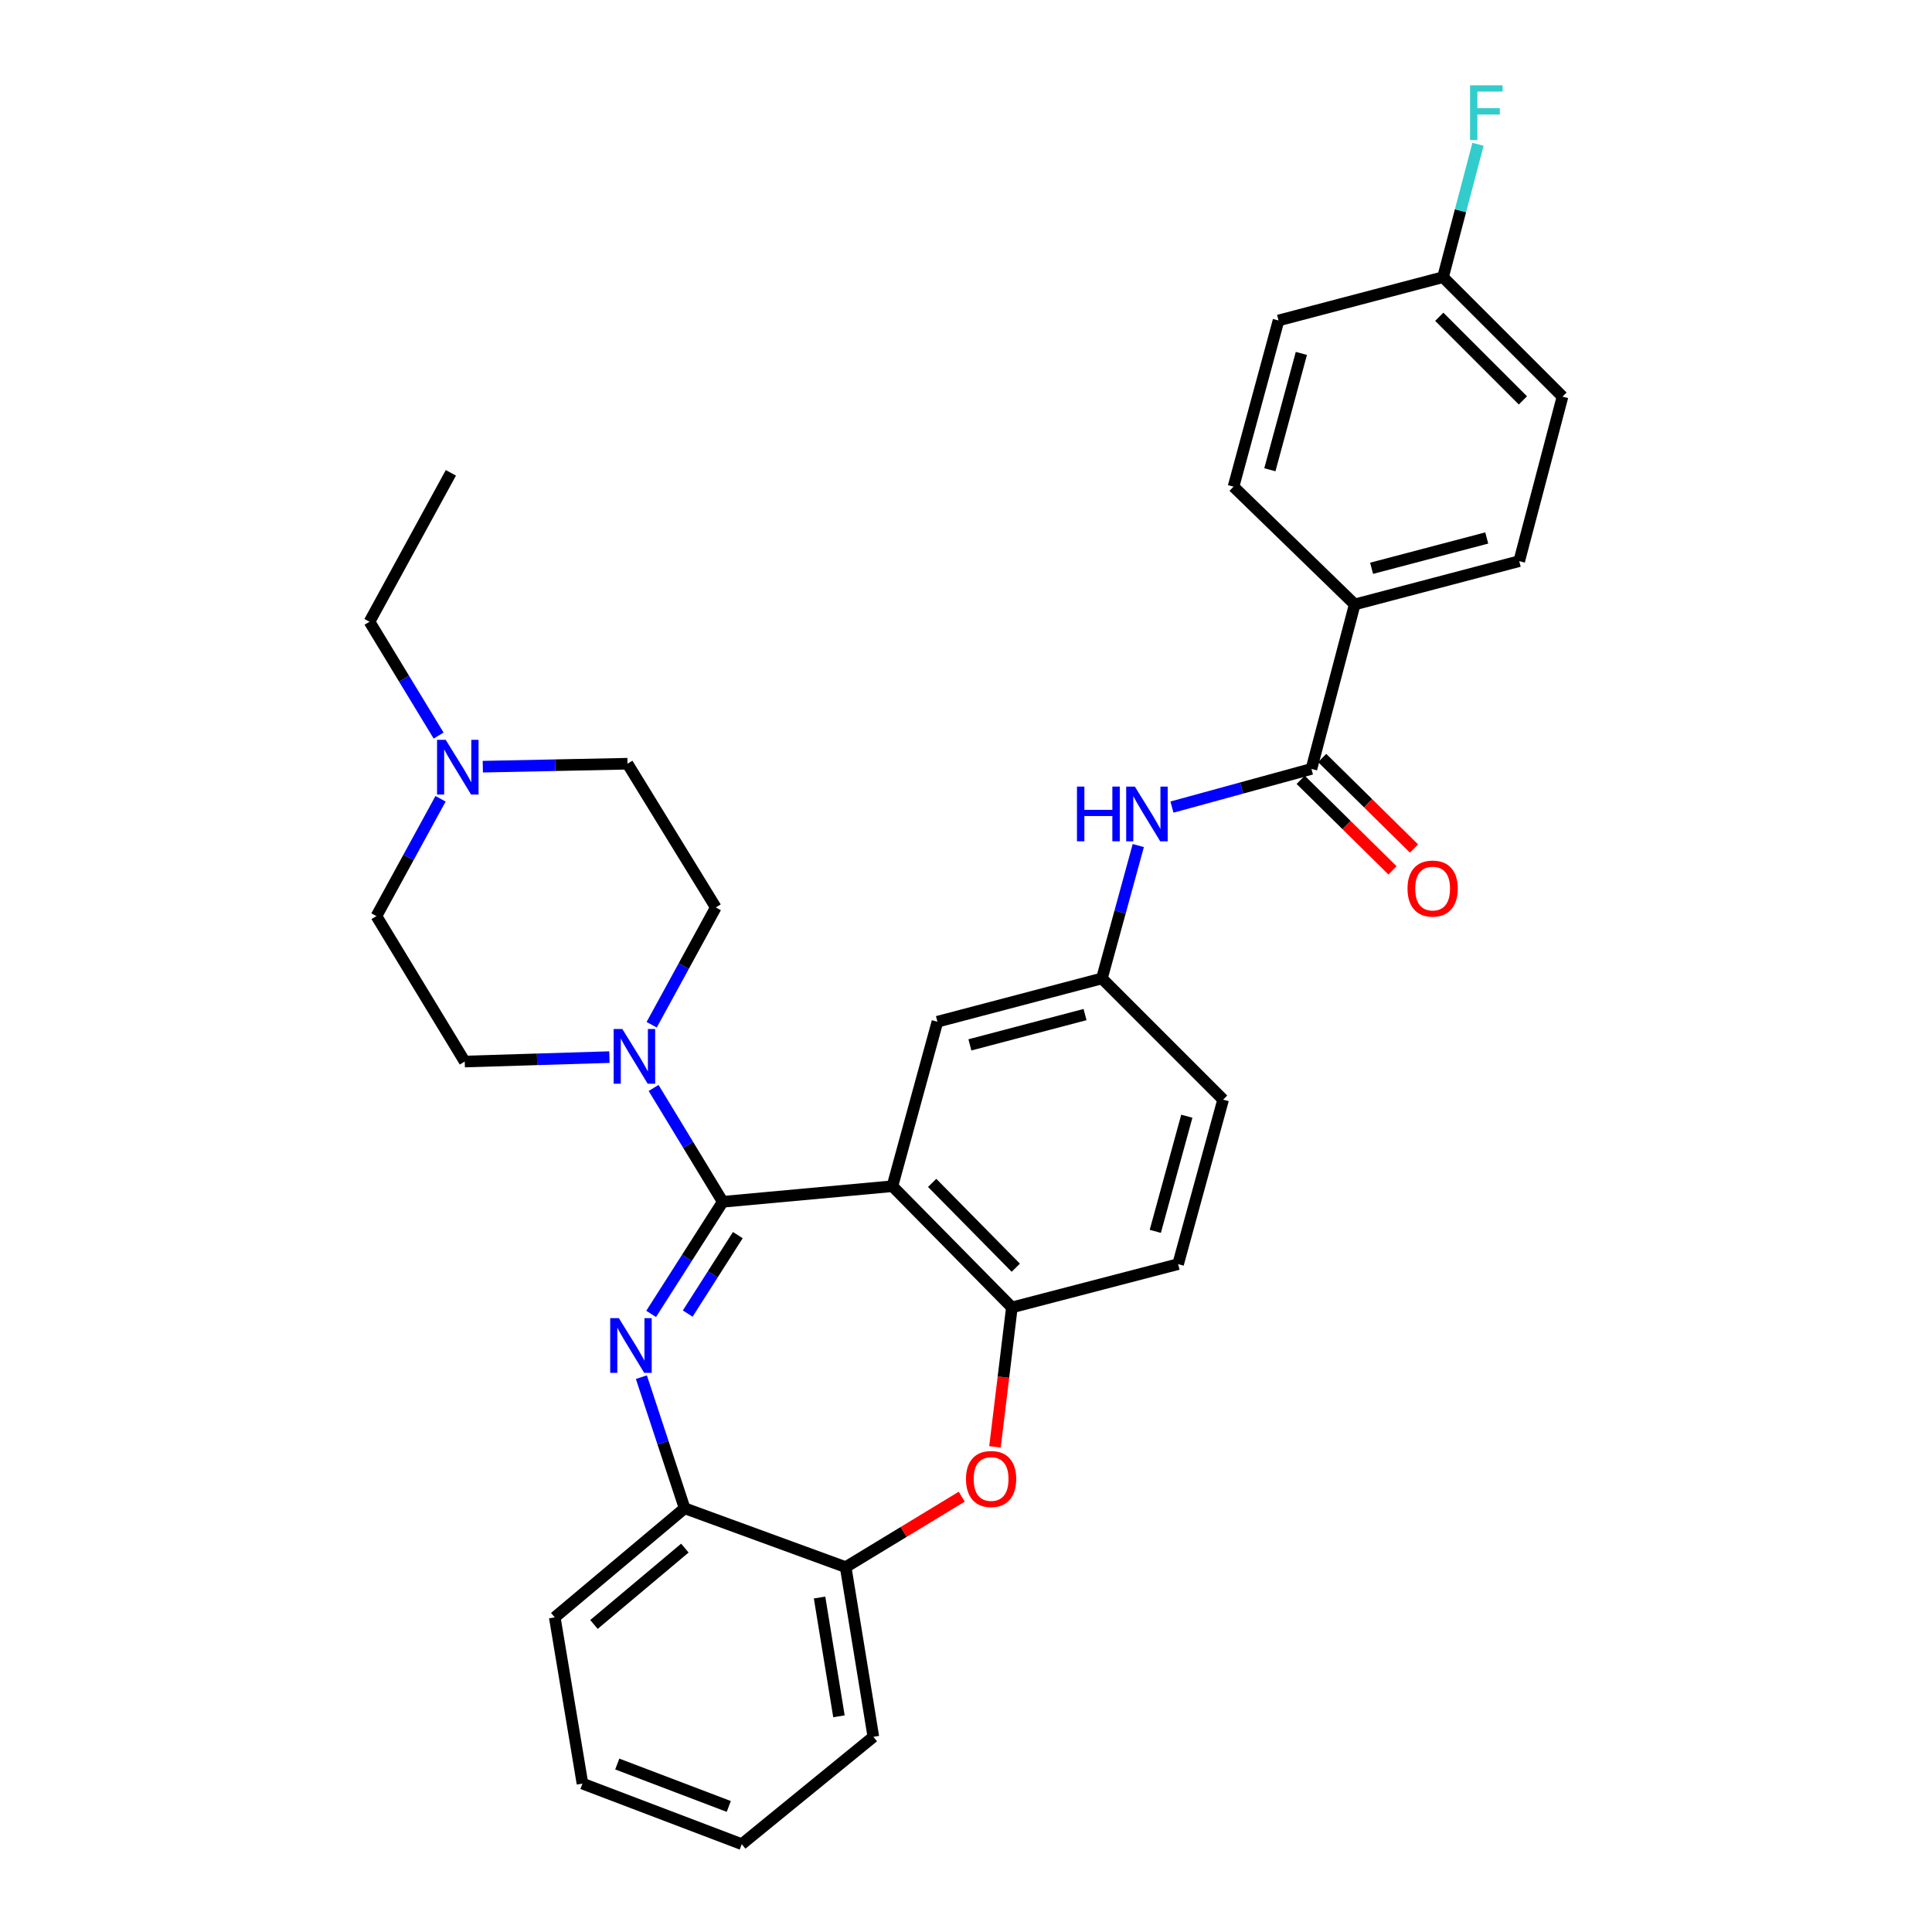 <?xml version='1.0' encoding='iso-8859-1'?>
<svg version='1.1' baseProfile='full'
              xmlns='http://www.w3.org/2000/svg'
                      xmlns:rdkit='http://www.rdkit.org/xml'
                      xmlns:xlink='http://www.w3.org/1999/xlink'
                  xml:space='preserve'
width='1000px' height='1000px' viewBox='0 0 1000 1000'>
<!-- END OF HEADER -->
<rect style='opacity:1.0;fill:#FFFFFF;stroke:none' width='1000' height='1000' x='0' y='0'> </rect>
<path class='bond-0' d='M 606.602,417.75 L 642.699,407.869' style='fill:none;fill-rule:evenodd;stroke:#0000FF;stroke-width:6px;stroke-linecap:butt;stroke-linejoin:miter;stroke-opacity:1' />
<path class='bond-0' d='M 642.699,407.869 L 678.796,397.988' style='fill:none;fill-rule:evenodd;stroke:#000000;stroke-width:6px;stroke-linecap:butt;stroke-linejoin:miter;stroke-opacity:1' />
<path class='bond-1' d='M 589.175,437.661 L 579.763,472.048' style='fill:none;fill-rule:evenodd;stroke:#0000FF;stroke-width:6px;stroke-linecap:butt;stroke-linejoin:miter;stroke-opacity:1' />
<path class='bond-1' d='M 579.763,472.048 L 570.35,506.435' style='fill:none;fill-rule:evenodd;stroke:#000000;stroke-width:6px;stroke-linecap:butt;stroke-linejoin:miter;stroke-opacity:1' />
<path class='bond-2' d='M 701.203,312.848 L 786.344,290.441' style='fill:none;fill-rule:evenodd;stroke:#000000;stroke-width:6px;stroke-linecap:butt;stroke-linejoin:miter;stroke-opacity:1' />
<path class='bond-2' d='M 709.936,294.143 L 769.535,278.458' style='fill:none;fill-rule:evenodd;stroke:#000000;stroke-width:6px;stroke-linecap:butt;stroke-linejoin:miter;stroke-opacity:1' />
<path class='bond-3' d='M 701.203,312.848 L 638.469,251.903' style='fill:none;fill-rule:evenodd;stroke:#000000;stroke-width:6px;stroke-linecap:butt;stroke-linejoin:miter;stroke-opacity:1' />
<path class='bond-4' d='M 701.203,312.848 L 678.796,397.988' style='fill:none;fill-rule:evenodd;stroke:#000000;stroke-width:6px;stroke-linecap:butt;stroke-linejoin:miter;stroke-opacity:1' />
<path class='bond-5' d='M 673.227,403.638 L 696.993,427.067' style='fill:none;fill-rule:evenodd;stroke:#000000;stroke-width:6px;stroke-linecap:butt;stroke-linejoin:miter;stroke-opacity:1' />
<path class='bond-5' d='M 696.993,427.067 L 720.759,450.495' style='fill:none;fill-rule:evenodd;stroke:#FF0000;stroke-width:6px;stroke-linecap:butt;stroke-linejoin:miter;stroke-opacity:1' />
<path class='bond-5' d='M 684.366,392.339 L 708.132,415.767' style='fill:none;fill-rule:evenodd;stroke:#000000;stroke-width:6px;stroke-linecap:butt;stroke-linejoin:miter;stroke-opacity:1' />
<path class='bond-5' d='M 708.132,415.767 L 731.897,439.196' style='fill:none;fill-rule:evenodd;stroke:#FF0000;stroke-width:6px;stroke-linecap:butt;stroke-linejoin:miter;stroke-opacity:1' />
<path class='bond-6' d='M 786.344,290.441 L 808.751,205.3' style='fill:none;fill-rule:evenodd;stroke:#000000;stroke-width:6px;stroke-linecap:butt;stroke-linejoin:miter;stroke-opacity:1' />
<path class='bond-7' d='M 301.485,923.183 L 383.938,954.545' style='fill:none;fill-rule:evenodd;stroke:#000000;stroke-width:6px;stroke-linecap:butt;stroke-linejoin:miter;stroke-opacity:1' />
<path class='bond-7' d='M 319.494,913.058 L 377.211,935.011' style='fill:none;fill-rule:evenodd;stroke:#000000;stroke-width:6px;stroke-linecap:butt;stroke-linejoin:miter;stroke-opacity:1' />
<path class='bond-8' d='M 301.485,923.183 L 287.144,837.143' style='fill:none;fill-rule:evenodd;stroke:#000000;stroke-width:6px;stroke-linecap:butt;stroke-linejoin:miter;stroke-opacity:1' />
<path class='bond-9' d='M 383.938,954.545 L 452.048,898.978' style='fill:none;fill-rule:evenodd;stroke:#000000;stroke-width:6px;stroke-linecap:butt;stroke-linejoin:miter;stroke-opacity:1' />
<path class='bond-10' d='M 452.048,898.978 L 437.716,811.149' style='fill:none;fill-rule:evenodd;stroke:#000000;stroke-width:6px;stroke-linecap:butt;stroke-linejoin:miter;stroke-opacity:1' />
<path class='bond-10' d='M 434.239,888.359 L 424.206,826.878' style='fill:none;fill-rule:evenodd;stroke:#000000;stroke-width:6px;stroke-linecap:butt;stroke-linejoin:miter;stroke-opacity:1' />
<path class='bond-11' d='M 287.144,837.143 L 354.364,780.676' style='fill:none;fill-rule:evenodd;stroke:#000000;stroke-width:6px;stroke-linecap:butt;stroke-linejoin:miter;stroke-opacity:1' />
<path class='bond-11' d='M 307.432,840.822 L 354.487,801.295' style='fill:none;fill-rule:evenodd;stroke:#000000;stroke-width:6px;stroke-linecap:butt;stroke-linejoin:miter;stroke-opacity:1' />
<path class='bond-12' d='M 437.716,811.149 L 354.364,780.676' style='fill:none;fill-rule:evenodd;stroke:#000000;stroke-width:6px;stroke-linecap:butt;stroke-linejoin:miter;stroke-opacity:1' />
<path class='bond-13' d='M 437.716,811.149 L 467.753,792.912' style='fill:none;fill-rule:evenodd;stroke:#000000;stroke-width:6px;stroke-linecap:butt;stroke-linejoin:miter;stroke-opacity:1' />
<path class='bond-13' d='M 467.753,792.912 L 497.791,774.674' style='fill:none;fill-rule:evenodd;stroke:#FF0000;stroke-width:6px;stroke-linecap:butt;stroke-linejoin:miter;stroke-opacity:1' />
<path class='bond-14' d='M 354.364,780.676 L 343.173,746.744' style='fill:none;fill-rule:evenodd;stroke:#000000;stroke-width:6px;stroke-linecap:butt;stroke-linejoin:miter;stroke-opacity:1' />
<path class='bond-14' d='M 343.173,746.744 L 331.982,712.812' style='fill:none;fill-rule:evenodd;stroke:#0000FF;stroke-width:6px;stroke-linecap:butt;stroke-linejoin:miter;stroke-opacity:1' />
<path class='bond-15' d='M 337.032,680.068 L 355.557,651.058' style='fill:none;fill-rule:evenodd;stroke:#0000FF;stroke-width:6px;stroke-linecap:butt;stroke-linejoin:miter;stroke-opacity:1' />
<path class='bond-15' d='M 355.557,651.058 L 374.083,622.048' style='fill:none;fill-rule:evenodd;stroke:#000000;stroke-width:6px;stroke-linecap:butt;stroke-linejoin:miter;stroke-opacity:1' />
<path class='bond-15' d='M 355.962,679.905 L 368.93,659.598' style='fill:none;fill-rule:evenodd;stroke:#0000FF;stroke-width:6px;stroke-linecap:butt;stroke-linejoin:miter;stroke-opacity:1' />
<path class='bond-15' d='M 368.93,659.598 L 381.897,639.29' style='fill:none;fill-rule:evenodd;stroke:#000000;stroke-width:6px;stroke-linecap:butt;stroke-linejoin:miter;stroke-opacity:1' />
<path class='bond-16' d='M 514.999,748.89 L 519.373,712.803' style='fill:none;fill-rule:evenodd;stroke:#FF0000;stroke-width:6px;stroke-linecap:butt;stroke-linejoin:miter;stroke-opacity:1' />
<path class='bond-16' d='M 519.373,712.803 L 523.747,676.717' style='fill:none;fill-rule:evenodd;stroke:#000000;stroke-width:6px;stroke-linecap:butt;stroke-linejoin:miter;stroke-opacity:1' />
<path class='bond-17' d='M 374.083,622.048 L 461.912,613.983' style='fill:none;fill-rule:evenodd;stroke:#000000;stroke-width:6px;stroke-linecap:butt;stroke-linejoin:miter;stroke-opacity:1' />
<path class='bond-18' d='M 374.083,622.048 L 356.194,592.586' style='fill:none;fill-rule:evenodd;stroke:#000000;stroke-width:6px;stroke-linecap:butt;stroke-linejoin:miter;stroke-opacity:1' />
<path class='bond-18' d='M 356.194,592.586 L 338.305,563.124' style='fill:none;fill-rule:evenodd;stroke:#0000FF;stroke-width:6px;stroke-linecap:butt;stroke-linejoin:miter;stroke-opacity:1' />
<path class='bond-19' d='M 461.912,613.983 L 523.747,676.717' style='fill:none;fill-rule:evenodd;stroke:#000000;stroke-width:6px;stroke-linecap:butt;stroke-linejoin:miter;stroke-opacity:1' />
<path class='bond-19' d='M 482.487,612.255 L 525.771,656.168' style='fill:none;fill-rule:evenodd;stroke:#000000;stroke-width:6px;stroke-linecap:butt;stroke-linejoin:miter;stroke-opacity:1' />
<path class='bond-20' d='M 461.912,613.983 L 485.209,528.842' style='fill:none;fill-rule:evenodd;stroke:#000000;stroke-width:6px;stroke-linecap:butt;stroke-linejoin:miter;stroke-opacity:1' />
<path class='bond-21' d='M 523.747,676.717 L 609.786,654.31' style='fill:none;fill-rule:evenodd;stroke:#000000;stroke-width:6px;stroke-linecap:butt;stroke-linejoin:miter;stroke-opacity:1' />
<path class='bond-22' d='M 609.786,654.31 L 633.092,569.169' style='fill:none;fill-rule:evenodd;stroke:#000000;stroke-width:6px;stroke-linecap:butt;stroke-linejoin:miter;stroke-opacity:1' />
<path class='bond-22' d='M 597.979,637.349 L 614.293,577.751' style='fill:none;fill-rule:evenodd;stroke:#000000;stroke-width:6px;stroke-linecap:butt;stroke-linejoin:miter;stroke-opacity:1' />
<path class='bond-23' d='M 633.092,569.169 L 570.35,506.435' style='fill:none;fill-rule:evenodd;stroke:#000000;stroke-width:6px;stroke-linecap:butt;stroke-linejoin:miter;stroke-opacity:1' />
<path class='bond-24' d='M 570.35,506.435 L 485.209,528.842' style='fill:none;fill-rule:evenodd;stroke:#000000;stroke-width:6px;stroke-linecap:butt;stroke-linejoin:miter;stroke-opacity:1' />
<path class='bond-24' d='M 561.617,525.14 L 502.018,540.825' style='fill:none;fill-rule:evenodd;stroke:#000000;stroke-width:6px;stroke-linecap:butt;stroke-linejoin:miter;stroke-opacity:1' />
<path class='bond-25' d='M 337.309,530.406 L 353.902,500.047' style='fill:none;fill-rule:evenodd;stroke:#0000FF;stroke-width:6px;stroke-linecap:butt;stroke-linejoin:miter;stroke-opacity:1' />
<path class='bond-25' d='M 353.902,500.047 L 370.495,469.687' style='fill:none;fill-rule:evenodd;stroke:#000000;stroke-width:6px;stroke-linecap:butt;stroke-linejoin:miter;stroke-opacity:1' />
<path class='bond-26' d='M 315.433,547.158 L 277.987,548.304' style='fill:none;fill-rule:evenodd;stroke:#0000FF;stroke-width:6px;stroke-linecap:butt;stroke-linejoin:miter;stroke-opacity:1' />
<path class='bond-26' d='M 277.987,548.304 L 240.541,549.451' style='fill:none;fill-rule:evenodd;stroke:#000000;stroke-width:6px;stroke-linecap:butt;stroke-linejoin:miter;stroke-opacity:1' />
<path class='bond-27' d='M 370.495,469.687 L 324.791,395.3' style='fill:none;fill-rule:evenodd;stroke:#000000;stroke-width:6px;stroke-linecap:butt;stroke-linejoin:miter;stroke-opacity:1' />
<path class='bond-28' d='M 324.791,395.3 L 287.345,396.067' style='fill:none;fill-rule:evenodd;stroke:#000000;stroke-width:6px;stroke-linecap:butt;stroke-linejoin:miter;stroke-opacity:1' />
<path class='bond-28' d='M 287.345,396.067 L 249.898,396.833' style='fill:none;fill-rule:evenodd;stroke:#0000FF;stroke-width:6px;stroke-linecap:butt;stroke-linejoin:miter;stroke-opacity:1' />
<path class='bond-29' d='M 228.023,413.454 L 211.43,443.814' style='fill:none;fill-rule:evenodd;stroke:#0000FF;stroke-width:6px;stroke-linecap:butt;stroke-linejoin:miter;stroke-opacity:1' />
<path class='bond-29' d='M 211.43,443.814 L 194.837,474.173' style='fill:none;fill-rule:evenodd;stroke:#000000;stroke-width:6px;stroke-linecap:butt;stroke-linejoin:miter;stroke-opacity:1' />
<path class='bond-30' d='M 227.027,380.736 L 209.138,351.274' style='fill:none;fill-rule:evenodd;stroke:#0000FF;stroke-width:6px;stroke-linecap:butt;stroke-linejoin:miter;stroke-opacity:1' />
<path class='bond-30' d='M 209.138,351.274 L 191.249,321.812' style='fill:none;fill-rule:evenodd;stroke:#000000;stroke-width:6px;stroke-linecap:butt;stroke-linejoin:miter;stroke-opacity:1' />
<path class='bond-31' d='M 194.837,474.173 L 240.541,549.451' style='fill:none;fill-rule:evenodd;stroke:#000000;stroke-width:6px;stroke-linecap:butt;stroke-linejoin:miter;stroke-opacity:1' />
<path class='bond-32' d='M 191.249,321.812 L 233.374,244.737' style='fill:none;fill-rule:evenodd;stroke:#000000;stroke-width:6px;stroke-linecap:butt;stroke-linejoin:miter;stroke-opacity:1' />
<path class='bond-33' d='M 808.751,205.3 L 746.907,143.465' style='fill:none;fill-rule:evenodd;stroke:#000000;stroke-width:6px;stroke-linecap:butt;stroke-linejoin:miter;stroke-opacity:1' />
<path class='bond-33' d='M 788.256,207.245 L 744.965,163.961' style='fill:none;fill-rule:evenodd;stroke:#000000;stroke-width:6px;stroke-linecap:butt;stroke-linejoin:miter;stroke-opacity:1' />
<path class='bond-34' d='M 746.907,143.465 L 661.766,165.872' style='fill:none;fill-rule:evenodd;stroke:#000000;stroke-width:6px;stroke-linecap:butt;stroke-linejoin:miter;stroke-opacity:1' />
<path class='bond-35' d='M 746.907,143.465 L 755.958,109.076' style='fill:none;fill-rule:evenodd;stroke:#000000;stroke-width:6px;stroke-linecap:butt;stroke-linejoin:miter;stroke-opacity:1' />
<path class='bond-35' d='M 755.958,109.076 L 765.008,74.686' style='fill:none;fill-rule:evenodd;stroke:#33CCCC;stroke-width:6px;stroke-linecap:butt;stroke-linejoin:miter;stroke-opacity:1' />
<path class='bond-36' d='M 661.766,165.872 L 638.469,251.903' style='fill:none;fill-rule:evenodd;stroke:#000000;stroke-width:6px;stroke-linecap:butt;stroke-linejoin:miter;stroke-opacity:1' />
<path class='bond-36' d='M 673.587,182.924 L 657.279,243.146' style='fill:none;fill-rule:evenodd;stroke:#000000;stroke-width:6px;stroke-linecap:butt;stroke-linejoin:miter;stroke-opacity:1' />
<path  class='atom-0' d='M 557.436 407.134
L 561.276 407.134
L 561.276 419.174
L 575.756 419.174
L 575.756 407.134
L 579.596 407.134
L 579.596 435.454
L 575.756 435.454
L 575.756 422.374
L 561.276 422.374
L 561.276 435.454
L 557.436 435.454
L 557.436 407.134
' fill='#0000FF'/>
<path  class='atom-0' d='M 587.396 407.134
L 596.676 422.134
Q 597.596 423.614, 599.076 426.294
Q 600.556 428.974, 600.636 429.134
L 600.636 407.134
L 604.396 407.134
L 604.396 435.454
L 600.516 435.454
L 590.556 419.054
Q 589.396 417.134, 588.156 414.934
Q 586.956 412.734, 586.596 412.054
L 586.596 435.454
L 582.916 435.454
L 582.916 407.134
L 587.396 407.134
' fill='#0000FF'/>
<path  class='atom-3' d='M 728.53 459.912
Q 728.53 453.112, 731.89 449.312
Q 735.25 445.512, 741.53 445.512
Q 747.81 445.512, 751.17 449.312
Q 754.53 453.112, 754.53 459.912
Q 754.53 466.792, 751.13 470.712
Q 747.73 474.592, 741.53 474.592
Q 735.29 474.592, 731.89 470.712
Q 728.53 466.832, 728.53 459.912
M 741.53 471.392
Q 745.85 471.392, 748.17 468.512
Q 750.53 465.592, 750.53 459.912
Q 750.53 454.352, 748.17 451.552
Q 745.85 448.712, 741.53 448.712
Q 737.21 448.712, 734.85 451.512
Q 732.53 454.312, 732.53 459.912
Q 732.53 465.632, 734.85 468.512
Q 737.21 471.392, 741.53 471.392
' fill='#FF0000'/>
<path  class='atom-11' d='M 320.321 682.275
L 329.601 697.275
Q 330.521 698.755, 332.001 701.435
Q 333.481 704.115, 333.561 704.275
L 333.561 682.275
L 337.321 682.275
L 337.321 710.595
L 333.441 710.595
L 323.481 694.195
Q 322.321 692.275, 321.081 690.075
Q 319.881 687.875, 319.521 687.195
L 319.521 710.595
L 315.841 710.595
L 315.841 682.275
L 320.321 682.275
' fill='#0000FF'/>
<path  class='atom-12' d='M 499.993 765.525
Q 499.993 758.725, 503.353 754.925
Q 506.713 751.125, 512.993 751.125
Q 519.273 751.125, 522.633 754.925
Q 525.993 758.725, 525.993 765.525
Q 525.993 772.405, 522.593 776.325
Q 519.193 780.205, 512.993 780.205
Q 506.753 780.205, 503.353 776.325
Q 499.993 772.445, 499.993 765.525
M 512.993 777.005
Q 517.313 777.005, 519.633 774.125
Q 521.993 771.205, 521.993 765.525
Q 521.993 759.965, 519.633 757.165
Q 517.313 754.325, 512.993 754.325
Q 508.673 754.325, 506.313 757.125
Q 503.993 759.925, 503.993 765.525
Q 503.993 771.245, 506.313 774.125
Q 508.673 777.005, 512.993 777.005
' fill='#FF0000'/>
<path  class='atom-20' d='M 322.11 532.602
L 331.39 547.602
Q 332.31 549.082, 333.79 551.762
Q 335.27 554.442, 335.35 554.602
L 335.35 532.602
L 339.11 532.602
L 339.11 560.922
L 335.23 560.922
L 325.27 544.522
Q 324.11 542.602, 322.87 540.402
Q 321.67 538.202, 321.31 537.522
L 321.31 560.922
L 317.63 560.922
L 317.63 532.602
L 322.11 532.602
' fill='#0000FF'/>
<path  class='atom-23' d='M 230.702 382.938
L 239.982 397.938
Q 240.902 399.418, 242.382 402.098
Q 243.862 404.778, 243.942 404.938
L 243.942 382.938
L 247.702 382.938
L 247.702 411.258
L 243.822 411.258
L 233.862 394.858
Q 232.702 392.938, 231.462 390.738
Q 230.262 388.538, 229.902 387.858
L 229.902 411.258
L 226.222 411.258
L 226.222 382.938
L 230.702 382.938
' fill='#0000FF'/>
<path  class='atom-32' d='M 760.894 44.165
L 777.734 44.165
L 777.734 47.405
L 764.694 47.405
L 764.694 56.005
L 776.294 56.005
L 776.294 59.285
L 764.694 59.285
L 764.694 72.485
L 760.894 72.485
L 760.894 44.165
' fill='#33CCCC'/>
</svg>
